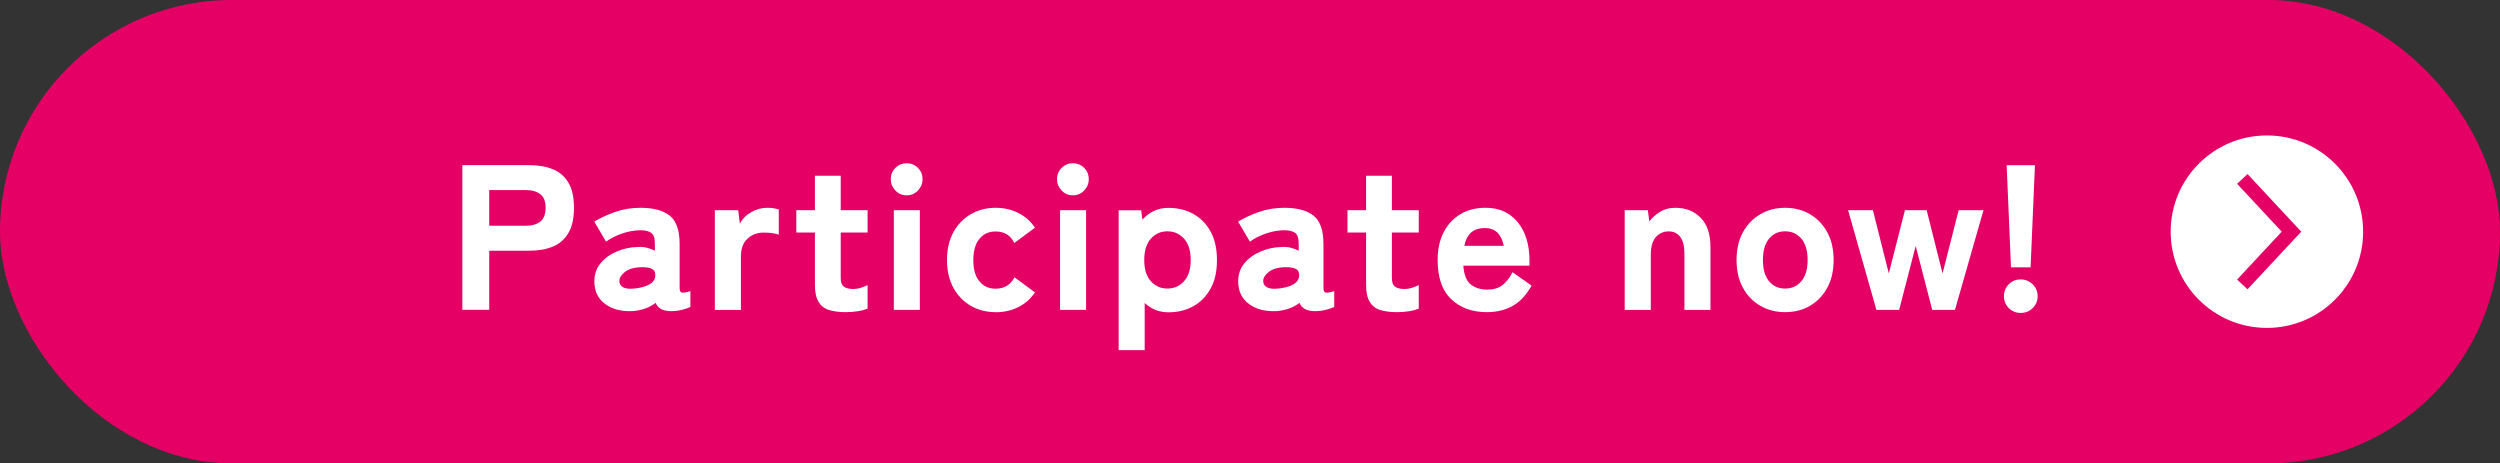 <?xml version="1.0" encoding="UTF-8"?>
<svg id="_レイヤー_2" data-name="レイヤー 2" xmlns="http://www.w3.org/2000/svg" viewBox="0 0 350.71 65">
  <rect x="0" y="0" width="350.71" height="65" fill="#333333" stroke="none"/>
  <defs>
    <style>
      .cls-1 {
        fill: #fff;
      }

      .cls-2 {
        fill: #e50065;
      }

      .cls-3 {
        fill: none;
        stroke: #e50065;
        stroke-miterlimit: 10;
        stroke-width: 2px;
      }
    </style>
  </defs>
  <g id="_英語" data-name="英語">
    <g>
      <rect class="cls-2" x="0" y="0" width="350.71" height="65" rx="32.5" ry="32.5"/>
      <g>
        <path class="cls-1" d="M64.86,43.47v-20.3h9.4c1.28,0,2.38.19,3.32.58.94.39,1.66,1.02,2.17,1.89.51.87.77,2.04.77,3.51s-.26,2.64-.77,3.52c-.51.88-1.24,1.52-2.17,1.91-.94.4-2.04.59-3.32.59h-5.63v8.29h-3.77ZM68.63,31.67h5.1c.87,0,1.56-.19,2.06-.58.5-.39.75-1.03.75-1.94s-.25-1.53-.75-1.91c-.5-.39-1.19-.58-2.06-.58h-5.1v5.02Z"/>
        <path class="cls-1" d="M88.71,43.64c-1.53.08-2.8-.25-3.81-.99-1.01-.73-1.52-1.8-1.52-3.19,0-.99.29-1.83.88-2.54.59-.71,1.35-1.26,2.29-1.65.94-.4,1.91-.6,2.91-.62.44-.04.87,0,1.28.1.41.11.78.25,1.13.42v-.93c0-.81-.17-1.34-.52-1.58-.35-.24-.84-.36-1.48-.36-.83,0-1.69.15-2.57.45-.88.3-1.64.68-2.28,1.15l-1.65-2.81c.81-.5,1.78-.95,2.91-1.35,1.13-.4,2.32-.59,3.58-.59,1.8,0,3.16.37,4.09,1.1.93.73,1.39,2.07,1.39,4v6.09c0,.41.09.64.28.7s.59,0,1.23-.2v2.23c-.31.14-.7.27-1.16.39s-.98.19-1.54.19c-1.14,0-1.87-.39-2.17-1.16-.89.68-1.98,1.06-3.28,1.16ZM88.62,40.51c1.02-.06,1.84-.26,2.45-.59.61-.34.89-.81.86-1.41-.02-.44-.24-.73-.65-.87-.42-.13-.92-.18-1.52-.15-.89.04-1.6.27-2.12.68-.52.42-.77.86-.75,1.32.02.33.17.58.45.77.28.18.71.27,1.29.25Z"/>
        <path class="cls-1" d="M100.28,43.47v-13.98h3.28l.23,1.89c.35-.68.88-1.22,1.6-1.62.71-.41,1.47-.61,2.26-.61.33,0,.63.02.9.07s.5.1.7.16v3.54c-.29-.1-.6-.17-.93-.22-.33-.05-.73-.07-1.22-.07-.89,0-1.64.29-2.25.86-.61.57-.91,1.41-.91,2.51v7.48h-3.65Z"/>
        <path class="cls-1" d="M118.67,43.79c-.93,0-1.72-.1-2.36-.3-.65-.2-1.14-.58-1.48-1.15-.34-.56-.51-1.35-.51-2.38v-7.34h-2.61v-3.13h2.61v-4.84h3.62v4.84h3.77v3.13h-3.77v6.38c0,.6.15,1.01.45,1.22.3.21.73.32,1.29.32.39,0,.77-.06,1.15-.19.38-.13.67-.25.88-.36v3.31c-.37.15-.83.28-1.38.36-.55.09-1.11.13-1.67.13Z"/>
        <path class="cls-1" d="M127.19,27.4c-.62,0-1.15-.22-1.58-.67s-.65-.98-.65-1.6.22-1.15.65-1.58c.44-.43.96-.65,1.58-.65s1.15.22,1.58.65c.44.44.65.96.65,1.58s-.22,1.15-.65,1.6-.96.67-1.58.67ZM125.39,43.47v-13.98h3.65v13.98h-3.65Z"/>
        <path class="cls-1" d="M139.66,43.79c-1.3,0-2.46-.3-3.49-.9s-1.85-1.45-2.44-2.55-.88-2.39-.88-3.86.29-2.78.88-3.87,1.4-1.94,2.44-2.55,2.2-.91,3.49-.91c1.18,0,2.25.24,3.2.73.96.48,1.73,1.17,2.33,2.06l-2.9,2.15c-.52-1.08-1.4-1.62-2.64-1.62-.93,0-1.68.34-2.25,1.03-.57.69-.86,1.69-.86,3s.29,2.29.86,2.97c.57.69,1.32,1.03,2.25,1.03,1.22,0,2.11-.53,2.67-1.6l2.87,2.12c-.6.89-1.38,1.58-2.33,2.06-.96.48-2.03.72-3.2.72Z"/>
        <path class="cls-1" d="M150.51,27.4c-.62,0-1.15-.22-1.58-.67s-.65-.98-.65-1.6.22-1.15.65-1.58c.44-.43.96-.65,1.58-.65s1.15.22,1.58.65c.44.44.65.96.65,1.58s-.22,1.15-.65,1.6-.96.67-1.58.67ZM148.71,43.47v-13.98h3.65v13.98h-3.65Z"/>
        <path class="cls-1" d="M156.93,49.1v-19.6h3.16l.17,1.31c.99-1.1,2.2-1.65,3.65-1.65,1.31,0,2.48.29,3.51.86,1.02.57,1.83,1.4,2.42,2.49.59,1.09.88,2.42.88,3.99s-.29,2.87-.88,3.96c-.59,1.09-1.4,1.92-2.42,2.49-1.02.57-2.19.86-3.51.86s-2.37-.44-3.33-1.3v6.61h-3.65ZM163.77,40.48c.93,0,1.71-.34,2.33-1.03.63-.69.94-1.68.94-2.97s-.31-2.32-.94-3c-.63-.69-1.41-1.03-2.33-1.03s-1.7.34-2.32,1.03c-.62.69-.93,1.69-.93,3s.31,2.29.93,2.97c.62.69,1.39,1.03,2.32,1.03Z"/>
        <path class="cls-1" d="M179.03,43.64c-1.53.08-2.8-.25-3.81-.99-1.01-.73-1.52-1.8-1.52-3.19,0-.99.29-1.83.88-2.54.59-.71,1.35-1.26,2.29-1.65.94-.4,1.91-.6,2.91-.62.44-.04.87,0,1.28.1.41.11.78.25,1.13.42v-.93c0-.81-.17-1.34-.52-1.58-.35-.24-.84-.36-1.48-.36-.83,0-1.69.15-2.57.45-.88.3-1.64.68-2.28,1.15l-1.65-2.81c.81-.5,1.78-.95,2.91-1.35,1.13-.4,2.32-.59,3.58-.59,1.8,0,3.16.37,4.09,1.1.93.73,1.39,2.07,1.39,4v6.09c0,.41.09.64.28.7s.59,0,1.23-.2v2.23c-.31.14-.7.27-1.16.39s-.98.19-1.54.19c-1.14,0-1.87-.39-2.17-1.16-.89.68-1.98,1.06-3.28,1.16ZM178.94,40.51c1.02-.06,1.84-.26,2.45-.59.61-.34.89-.81.86-1.41-.02-.44-.24-.73-.65-.87-.42-.13-.92-.18-1.52-.15-.89.04-1.6.27-2.12.68-.52.42-.77.86-.75,1.32.02.33.17.58.45.77.28.18.71.27,1.29.25Z"/>
        <path class="cls-1" d="M195.99,43.79c-.93,0-1.72-.1-2.36-.3-.65-.2-1.14-.58-1.48-1.15-.34-.56-.51-1.35-.51-2.38v-7.34h-2.61v-3.13h2.61v-4.84h3.62v4.84h3.77v3.13h-3.77v6.38c0,.6.15,1.01.45,1.22.3.21.73.32,1.29.32.39,0,.77-.06,1.15-.19.38-.13.67-.25.88-.36v3.31c-.37.15-.83.28-1.38.36-.55.09-1.11.13-1.67.13Z"/>
        <path class="cls-1" d="M208.58,43.79c-2.05,0-3.71-.6-4.99-1.81-1.28-1.21-1.91-3.04-1.91-5.5,0-1.53.29-2.84.86-3.93.57-1.09,1.36-1.93,2.36-2.52s2.17-.88,3.48-.88,2.43.31,3.35.94c.92.63,1.62,1.49,2.1,2.6.48,1.1.73,2.37.73,3.8v.78h-9.28c.1,1.3.45,2.18,1.06,2.65.61.47,1.38.71,2.31.71.85,0,1.55-.2,2.09-.61.54-.41,1.02-1.01,1.45-1.83l2.67,1.88c-.75,1.33-1.65,2.29-2.68,2.86-1.03.57-2.23.86-3.58.86ZM205.42,34.48h5.54c-.35-1.66-1.23-2.49-2.64-2.49-.77,0-1.4.19-1.89.58-.48.39-.82,1.02-1.01,1.91Z"/>
        <path class="cls-1" d="M227.92,43.47v-13.98h3.25l.2,1.57c.39-.5.88-.95,1.49-1.33.61-.39,1.33-.58,2.16-.58,1.45,0,2.63.46,3.55,1.39.92.93,1.38,2.3,1.38,4.12v8.82h-3.65v-7.92c0-1.02-.2-1.8-.59-2.32s-.93-.78-1.61-.78c-.73,0-1.34.27-1.81.8-.47.53-.71,1.37-.71,2.51v7.71h-3.65Z"/>
        <path class="cls-1" d="M250.42,43.79c-1.3,0-2.46-.3-3.49-.9s-1.85-1.45-2.44-2.55-.88-2.39-.88-3.86.29-2.78.88-3.87,1.4-1.94,2.44-2.55,2.2-.91,3.49-.91,2.48.3,3.51.91,1.83,1.46,2.42,2.55c.59,1.09.88,2.38.88,3.87s-.29,2.75-.88,3.86c-.59,1.1-1.4,1.95-2.42,2.55s-2.19.9-3.51.9ZM250.42,40.48c.93,0,1.69-.34,2.28-1.03.59-.69.88-1.68.88-2.97s-.29-2.32-.88-3c-.59-.69-1.35-1.03-2.28-1.03s-1.68.34-2.25,1.03c-.57.69-.86,1.69-.86,3s.29,2.29.86,2.97c.57.69,1.32,1.03,2.25,1.03Z"/>
        <path class="cls-1" d="M263.23,43.47l-3.97-13.98h3.48l2.23,8.87,2.26-8.87h3.05l2.23,8.87,2.26-8.87h3.48l-4,13.98h-3.19l-2.32-8.96-2.32,8.96h-3.19Z"/>
        <path class="cls-1" d="M283.47,43.9c-.66,0-1.21-.23-1.67-.68-.45-.45-.68-1.01-.68-1.67s.23-1.21.68-1.67,1.01-.68,1.67-.68,1.22.23,1.68.68c.46.45.7,1.01.7,1.67s-.23,1.21-.7,1.67c-.46.45-1.02.68-1.68.68ZM282.11,37.5l-.61-14.33h3.97l-.61,14.33h-2.75Z"/>
      </g>
      <g>
        <circle class="cls-1" cx="318.01" cy="32.5" r="13.5"/>
        <polyline class="cls-3" points="314.56 39.9 321.46 32.5 314.56 25.1"/>
      </g>
    </g>
  </g>
</svg>